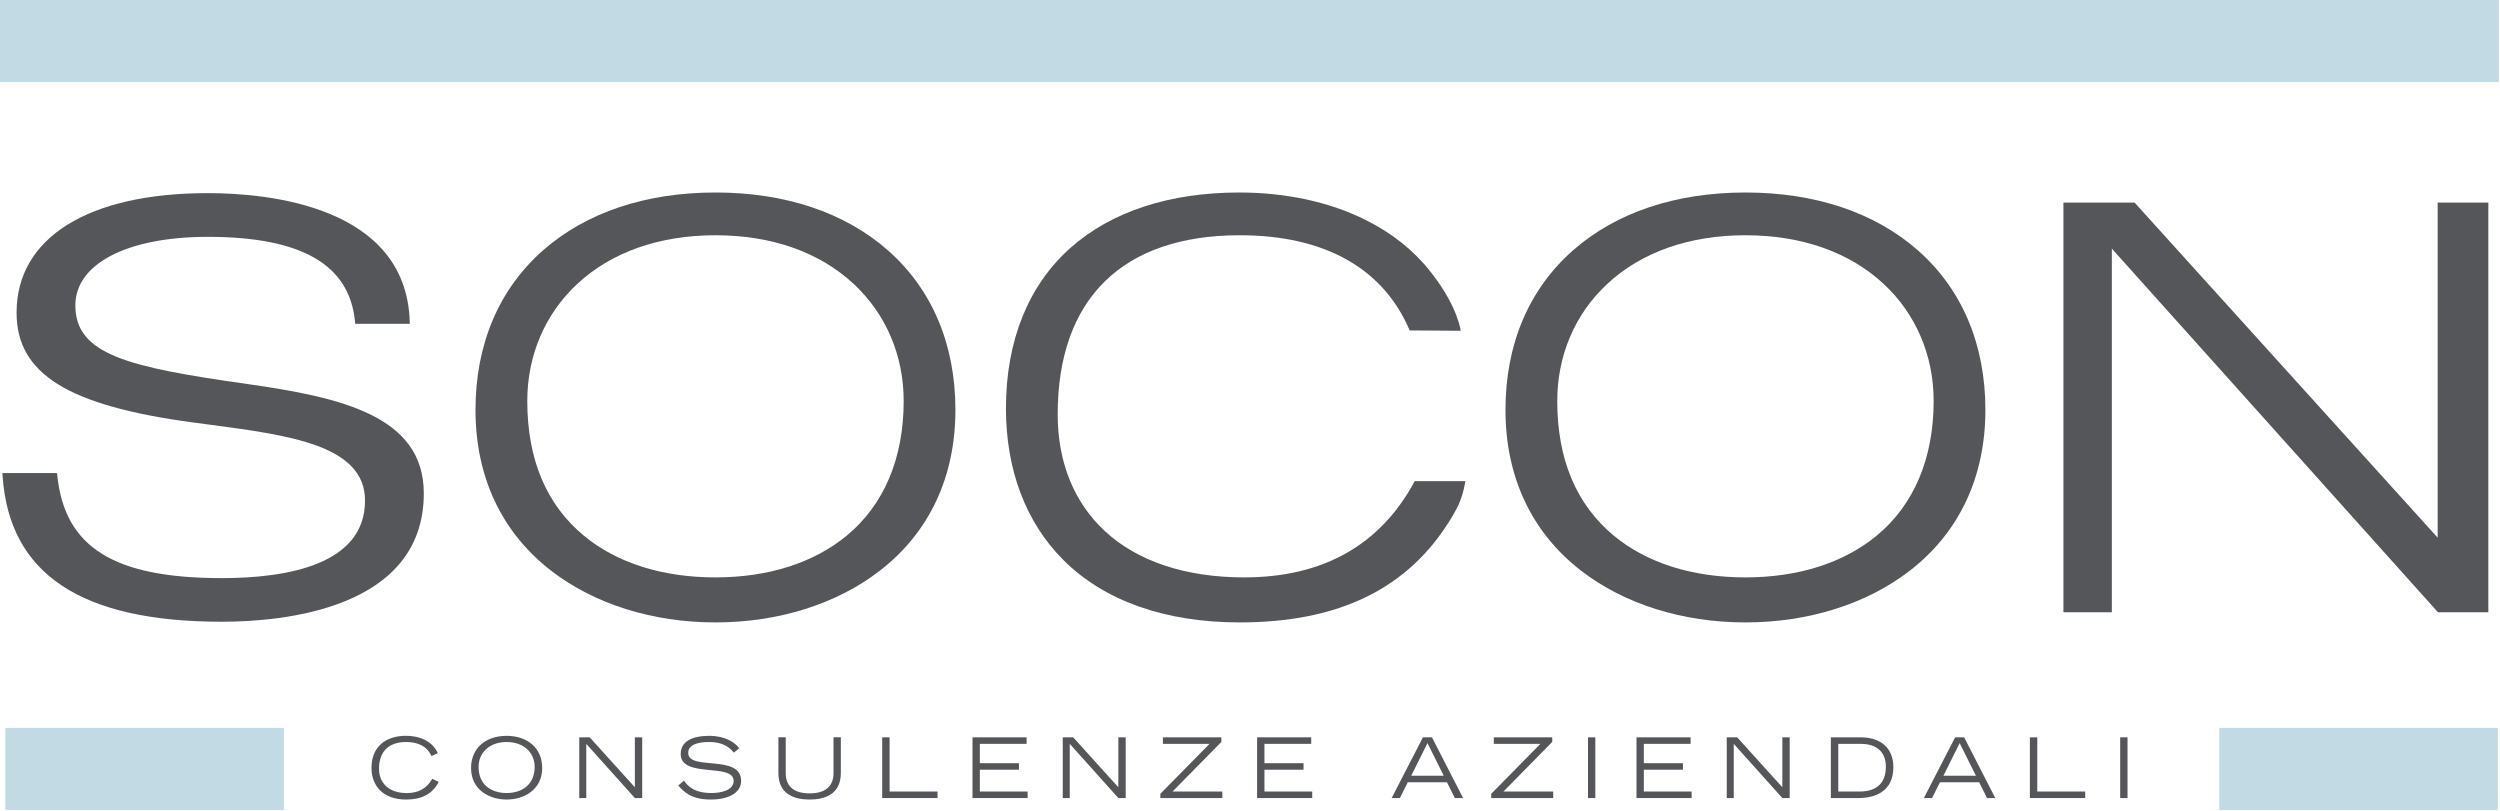<?xml version="1.0" encoding="UTF-8" standalone="no"?>
<!DOCTYPE svg PUBLIC "-//W3C//DTD SVG 1.1//EN" "http://www.w3.org/Graphics/SVG/1.1/DTD/svg11.dtd">
<svg width="100%" height="100%" viewBox="0 0 518 168" version="1.1" xmlns="http://www.w3.org/2000/svg" xmlns:xlink="http://www.w3.org/1999/xlink" xml:space="preserve" xmlns:serif="http://www.serif.com/" style="fill-rule:evenodd;clip-rule:evenodd;stroke-linejoin:round;stroke-miterlimit:2;">
    <g transform="matrix(1,0,0,1,-162.347,-213.245)">
        <g>
            <g transform="matrix(-1,-3.84076e-11,3.84076e-11,-1,842.447,443.495)">
                <rect x="162.34" y="213.24" width="517.76" height="17.01" style="fill:rgb(194,218,228);"/>
            </g>
            <g>
                <g transform="matrix(-1,-3.44499e-10,3.44499e-10,-1,1302.08,745.143)">
                    <rect x="622.18" y="364.07" width="57.72" height="17.01" style="fill:rgb(194,218,228);"/>
                </g>
                <g transform="matrix(-1,-3.44499e-10,3.44499e-10,-1,384.608,745.143)">
                    <rect x="163.44" y="364.07" width="57.72" height="17.01" style="fill:rgb(194,218,228);"/>
                </g>
            </g>
            <g>
                <path d="M253.25,375.26C251.9,377.87 249.56,378.91 246.5,378.91C241.62,378.91 239.32,375.99 239.32,372.33C239.32,368 242.24,365.7 246.48,365.7C249.18,365.7 251.93,366.74 253.06,369.3L251.74,369.91C250.86,367.85 248.9,366.99 246.5,366.99C242.9,366.99 240.88,368.95 240.88,372.53C240.88,375.42 242.84,377.57 246.64,377.57C249.13,377.57 250.86,376.53 251.9,374.61L253.25,375.26Z" style="fill:rgb(85,86,90);fill-rule:nonzero;"/>
                <path d="M267.32,365.71C271.59,365.71 274.69,368.2 274.69,372.39C274.69,376.85 270.95,378.91 267.32,378.91C263.69,378.91 259.95,376.85 259.95,372.39C259.95,368.2 263.04,365.71 267.32,365.71ZM267.32,377.56C270.38,377.56 273.13,375.93 273.13,372.11C273.13,369.31 270.97,366.99 267.32,366.99C263.67,366.99 261.51,369.31 261.51,372.11C261.5,375.93 264.22,377.56 267.32,377.56Z" style="fill:rgb(85,86,90);fill-rule:nonzero;"/>
                <path d="M282.37,366.02L284.53,366.02L293.89,376.37L293.89,366.02L295.41,366.02L295.41,378.6L293.89,378.6L283.82,367.37L283.82,378.6L282.37,378.6L282.37,366.02Z" style="fill:rgb(85,86,90);fill-rule:nonzero;"/>
                <path d="M304.06,375C304.79,375.97 306,377.56 309.77,377.56C311.71,377.56 314.36,377.01 314.36,375.05C314.36,371.23 303.39,374.58 303.39,369.48C303.39,366.8 305.86,365.71 309.29,365.71C312.61,365.71 314.65,367.08 315.52,368.29L314.41,369.19C313.89,368.6 312.68,366.99 309.25,366.99C306.72,366.99 304.94,367.65 304.94,369.24C304.94,373.05 315.91,369.41 315.91,375.05C315.91,377.16 313.87,378.91 309.59,378.91C305.47,378.91 303.95,377.2 302.88,376L304.06,375Z" style="fill:rgb(85,86,90);fill-rule:nonzero;"/>
                <path d="M336.57,373.42C336.57,377.97 333.02,378.91 330.1,378.91C327.18,378.91 323.63,377.98 323.63,373.42L323.63,366.01L325.15,366.01L325.15,373.42C325.15,376.31 327,377.63 330.1,377.63C333.2,377.63 335.05,376.31 335.05,373.42L335.05,366.01L336.57,366.01L336.57,373.42Z" style="fill:rgb(85,86,90);fill-rule:nonzero;"/>
                <path d="M345.14,366.02L346.67,366.02L346.67,377.25L356.6,377.25L356.6,378.6L345.14,378.6L345.14,366.02Z" style="fill:rgb(85,86,90);fill-rule:nonzero;"/>
                <path d="M363.85,366.02L375.06,366.02L375.06,367.37L365.37,367.37L365.37,371.38L373.47,371.38L373.47,372.73L365.37,372.73L365.37,377.25L375.27,377.25L375.27,378.6L363.85,378.6L363.85,366.02Z" style="fill:rgb(85,86,90);fill-rule:nonzero;"/>
                <path d="M382.55,366.02L384.71,366.02L394.07,376.37L394.07,366.02L395.59,366.02L395.59,378.6L394.07,378.6L384,367.37L384,378.6L382.55,378.6L382.55,366.02Z" style="fill:rgb(85,86,90);fill-rule:nonzero;"/>
                <path d="M402.79,377.7L412.96,367.37L403.3,367.37L403.3,366.02L415.41,366.02L415.41,366.97L405.3,377.25L415.61,377.25L415.61,378.6L402.77,378.6L402.77,377.7L402.79,377.7Z" style="fill:rgb(85,86,90);fill-rule:nonzero;"/>
                <path d="M422.82,366.02L434.03,366.02L434.03,367.37L424.34,367.37L424.34,371.38L432.44,371.38L432.44,372.73L424.34,372.73L424.34,377.25L434.24,377.25L434.24,378.6L422.82,378.6L422.82,366.02Z" style="fill:rgb(85,86,90);fill-rule:nonzero;"/>
                <path d="M457.18,366.02L459.05,366.02L465.5,378.6L463.79,378.6L462.16,375.33L454.04,375.33L452.4,378.6L450.7,378.6L457.18,366.02ZM461.49,373.98L458.12,367.21L454.75,373.98L461.49,373.98Z" style="fill:rgb(85,86,90);fill-rule:nonzero;"/>
                <path d="M471.35,377.7L481.52,367.37L471.86,367.37L471.86,366.02L483.97,366.02L483.97,366.97L473.86,377.25L484.17,377.25L484.17,378.6L471.33,378.6L471.33,377.7L471.35,377.7Z" style="fill:rgb(85,86,90);fill-rule:nonzero;"/>
                <rect x="491.38" y="366.02" width="1.52" height="12.58" style="fill:rgb(85,86,90);fill-rule:nonzero;"/>
                <path d="M501.43,366.02L512.64,366.02L512.64,367.37L502.95,367.37L502.95,371.38L511.05,371.38L511.05,372.73L502.95,372.73L502.95,377.25L512.85,377.25L512.85,378.6L501.43,378.6L501.43,366.02Z" style="fill:rgb(85,86,90);fill-rule:nonzero;"/>
                <path d="M520.13,366.02L522.29,366.02L531.65,376.37L531.65,366.02L533.17,366.02L533.17,378.6L531.65,378.6L521.58,367.37L521.58,378.6L520.13,378.6L520.13,366.02Z" style="fill:rgb(85,86,90);fill-rule:nonzero;"/>
                <path d="M541.7,366.02L547.92,366.02C551.83,366.02 554.65,368.08 554.65,372.2C554.65,377.32 550.76,378.6 547.43,378.6L541.7,378.6L541.7,366.02ZM543.23,377.25L547.68,377.25C548.93,377.25 553.1,377.09 553.1,372.15C553.1,368.46 550.49,367.37 547.93,367.37L543.24,367.37L543.24,377.25L543.23,377.25Z" style="fill:rgb(85,86,90);fill-rule:nonzero;"/>
                <path d="M567.45,366.02L569.32,366.02L575.77,378.6L574.06,378.6L572.43,375.33L564.31,375.33L562.67,378.6L560.97,378.6L567.45,366.02ZM571.76,373.98L568.39,367.21L565.02,373.98L571.76,373.98Z" style="fill:rgb(85,86,90);fill-rule:nonzero;"/>
                <path d="M582.94,366.02L584.47,366.02L584.47,377.25L594.4,377.25L594.4,378.6L582.94,378.6L582.94,366.02Z" style="fill:rgb(85,86,90);fill-rule:nonzero;"/>
                <rect x="601.65" y="366.02" width="1.52" height="12.58" style="fill:rgb(85,86,90);fill-rule:nonzero;"/>
            </g>
            <path d="M462.95,320.76C462.95,320.78 462.94,320.79 462.94,320.79L462.93,320.79C462.94,320.78 462.94,320.77 462.95,320.76Z" style="fill:rgb(85,86,90);fill-rule:nonzero;"/>
            <g>
                <g>
                    <g>
                        <path d="M208.32,342.07C179.12,342.07 164.26,332.18 162.88,311.85L162.84,311.27L174.17,311.27L174.22,311.76C175.75,326.67 185.95,333.03 208.32,333.03C221.85,333.03 237.98,330.24 237.98,316.97C237.98,305.52 222.39,303.44 205.89,301.25L202.42,300.79C176.4,297.3 165.78,290.7 165.78,278.02C165.78,262.52 180.59,253.26 205.4,253.26C217.7,253.26 246.41,255.84 247.24,279.76L247.26,280.33L235.95,280.33L235.9,279.84C234.75,268.05 224.78,262.32 205.4,262.32C188.73,262.32 177.96,267.89 177.96,276.51C177.96,286.72 188.84,289.32 213.66,292.82C232.89,295.57 250.16,299.37 250.16,315.47C250.16,339.47 220.9,342.07 208.32,342.07Z" style="fill:rgb(85,86,90);fill-rule:nonzero;"/>
                    </g>
                </g>
                <g>
                    <g>
                        <path d="M346.26,265.06C337.34,257.25 325.01,253.13 310.59,253.13C296.17,253.13 283.84,257.25 274.93,265.06C265.73,273.12 260.87,284.57 260.87,298.19C260.87,312.06 266.29,323.58 276.55,331.5C285.49,338.41 297.58,342.21 310.59,342.21C323.61,342.21 335.7,338.41 344.64,331.5C354.89,323.58 360.31,312.06 360.31,298.19C360.31,284.57 355.45,273.12 346.26,265.06ZM337.8,324.22C330.94,329.88 321.53,332.88 310.59,332.88C299.56,332.88 290.13,329.88 283.3,324.22C275.53,317.78 271.6,308.4 271.6,296.33C271.6,286.92 275.26,278.32 281.91,272.12C289.01,265.49 298.93,261.99 310.59,261.99C322.26,261.99 332.18,265.49 339.28,272.12C345.93,278.32 349.59,286.92 349.59,296.33C349.59,308.2 345.51,317.85 337.8,324.22Z" style="fill:rgb(85,86,90);fill-rule:nonzero;"/>
                    </g>
                    <g>
                        <path d="M465.99,312.93C465.5,315.58 465.15,316.35 464.62,317.7C464.42,318.18 463.92,319.1 463.51,319.81C463.33,320.13 463.17,320.4 463.06,320.58C463.02,320.64 462.99,320.7 462.95,320.76C462.94,320.77 462.94,320.78 462.93,320.79C454.14,335.19 439.81,342.21 419.22,342.21C403.75,342.21 391.11,337.73 382.66,329.26C374.89,321.48 370.78,310.61 370.78,297.84C370.78,283.84 375.43,272.32 384.22,264.54C392.66,257.07 404.72,253.13 419.1,253.13C428.76,253.13 437.8,255.08 445.25,258.79C450.71,261.51 455.2,265.06 458.65,269.42C458.91,269.73 459.15,270.04 459.37,270.35C464.44,277.03 465.01,281.78 465.01,281.78L464.61,281.78L462.12,281.76L454.43,281.71L454.38,281.59C448.88,268.77 436.73,261.99 419.22,261.99C394.9,261.99 381.5,275.18 381.5,299.12C381.5,308.99 384.87,317.33 391.24,323.26C398,329.55 408,332.88 420.15,332.88C436.44,332.88 448.32,326.2 455.43,313.03L455.49,312.93L465.99,312.93Z" style="fill:rgb(85,86,90);fill-rule:nonzero;"/>
                    </g>
                    <g>
                        <path d="M559.67,265.06C550.75,257.25 538.42,253.13 524,253.13C509.58,253.13 497.25,257.25 488.34,265.06C479.14,273.12 474.28,284.57 474.28,298.19C474.28,312.06 479.7,323.58 489.96,331.5C498.9,338.41 510.99,342.21 524,342.21C537.02,342.21 549.11,338.41 558.05,331.5C568.3,323.58 573.72,312.06 573.72,298.19C573.72,284.57 568.86,273.12 559.67,265.06ZM551.21,324.22C544.35,329.88 534.95,332.88 524,332.88C512.98,332.88 503.54,329.88 496.71,324.22C488.95,317.78 485.01,308.4 485.01,296.33C485.01,286.92 488.67,278.32 495.32,272.12C502.42,265.49 512.34,261.99 524,261.99C535.67,261.99 545.59,265.49 552.69,272.12C559.34,278.32 563,286.92 563,296.33C563,308.2 558.92,317.85 551.21,324.22Z" style="fill:rgb(85,86,90);fill-rule:nonzero;"/>
                    </g>
                    <g>
                        <path d="M677.93,255.22L677.93,340.11L667.5,340.11L667.46,340.07L599.92,264.76L599.92,340.11L589.89,340.11L589.89,255.22L604.63,255.22L667.43,324.65L667.43,255.22L677.93,255.22Z" style="fill:rgb(85,86,90);fill-rule:nonzero;"/>
                    </g>
                </g>
                <path d="M464.61,281.78L462.12,281.78L462.12,281.76L464.61,281.78Z" style="fill:rgb(85,86,90);fill-rule:nonzero;"/>
            </g>
        </g>
    </g>
</svg>
